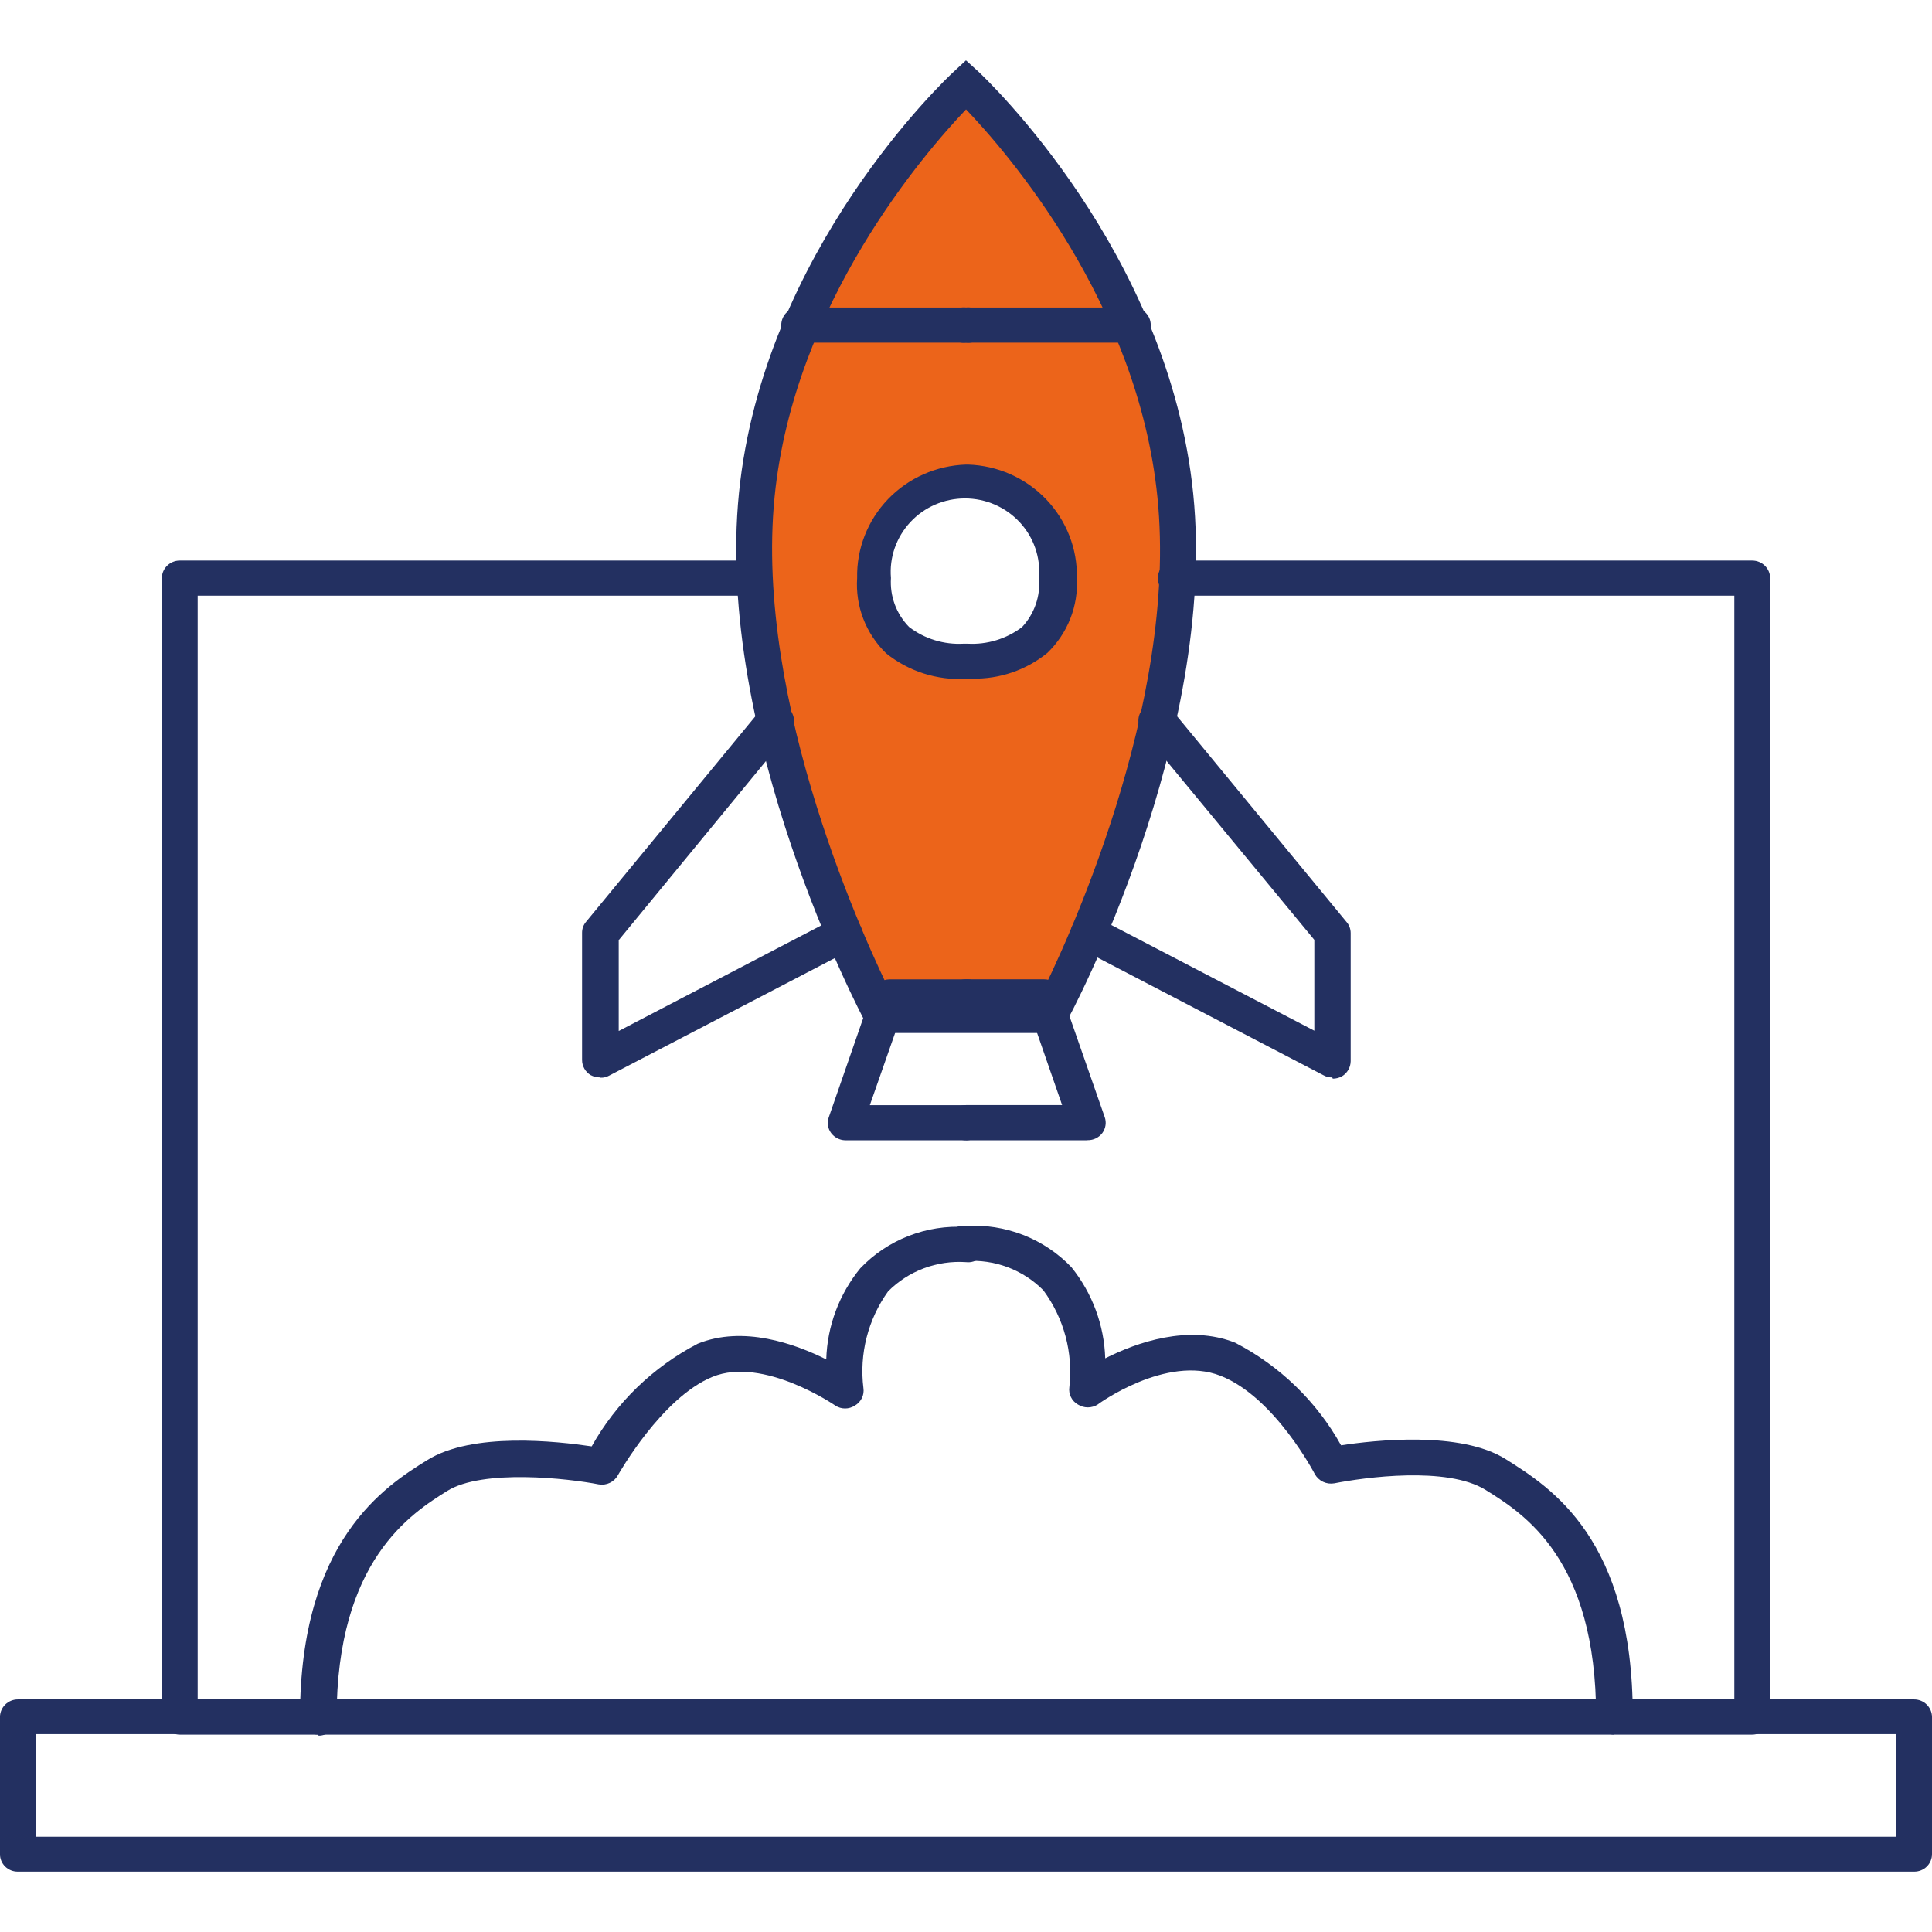 <svg fill="none" height="64" viewBox="0 0 64 64" width="64" xmlns="http://www.w3.org/2000/svg" xmlns:xlink="http://www.w3.org/1999/xlink"><clipPath id="a"><path d="m0 2h64v60h-64z"/></clipPath><g clip-path="url(#a)"><path d="m32 21.901s-3.046.255-3.046-2.754c0-.395.079-.786.232-1.152.153-.365.377-.697.66-.976.283-.28.619-.501.988-.652.37-.151.766-.229 1.166-.229s.796.078 1.166.229c.37.151.705.373.988.652.283.279.507.611.66.976.153.365.232.756.232 1.152 0 3.009-3.046 2.754-3.046 2.754zm6.935-5.449c-.8-7.948-6.935-13.602-6.935-13.602s-6.135 5.679-6.935 13.602c-.8 7.923 4.19 17.215 4.19 17.215h5.576s4.904-9.292 4.104-17.215z" fill="#ec641a"/><g fill="#233061"><path d="m32.052 21.323c.65.036 1.291-.16 1.807-.553.202-.217.356-.474.453-.754.096-.28.133-.576.106-.87.029-.335-.014-.673-.124-.991-.11-.318-.286-.61-.517-.858s-.51-.445-.822-.581c-.312-.135-.648-.205-.989-.205s-.677.07-.989.205-.592.333-.822.581-.406.54-.517.858c-.11.318-.153.656-.124.991-.02.297.023.595.126.875.104.28.266.535.476.749.515.394 1.157.59 1.807.553h.095zm.12 1.165h-.172c-.96.054-1.905-.249-2.65-.85-.331-.323-.588-.713-.753-1.142-.165-.43-.234-.89-.203-1.348-.021-.969.346-1.907 1.021-2.611s1.604-1.115 2.584-1.147h.069c.981.031 1.909.443 2.584 1.147s1.042 1.642 1.021 2.611c.025.459-.049.918-.218 1.346-.169.428-.429.816-.762 1.136-.699.568-1.582.87-2.487.85zm-2.547 10.592h4.793c.861-1.7 4.621-9.725 3.924-16.602-.645-6.452-4.982-11.434-6.341-12.854-1.359 1.428-5.696 6.41-6.341 12.828-.688 6.877 3.089 14.928 3.924 16.602zm5.524 1.139h-6.29l-.172-.315c-.206-.383-5.016-9.538-4.208-17.572.809-8.033 6.858-13.721 7.116-13.959l.404-.374.413.374c.249.238 6.307 5.951 7.116 13.993.809 8.042-4.01 17.189-4.251 17.572z"/><path d="m10.532 57.46c-.158 0-.308-.062-.42-.172-.111-.11-.174-.259-.174-.415 0-5.857 2.839-7.651 4.208-8.501 1.506-.944 4.302-.629 5.455-.459.811-1.447 2.031-2.628 3.511-3.4 1.506-.612 3.218 0 4.259.519.032-1.101.427-2.161 1.127-3.018.446-.468.991-.834 1.597-1.07.605-.237 1.256-.339 1.905-.298.083-.01.168-.002.248.022.08.025.154.066.217.121.063.055.113.123.148.198.034.076.052.158.052.241s-.018.165-.052.241c-.035.076-.085.143-.148.198-.063.055-.137.096-.217.121-.08.025-.165.032-.248.022-.475-.032-.953.038-1.398.205-.446.167-.849.428-1.183.764-.667.931-.958 2.073-.817 3.205.017.113-.001.229-.052.332-.051.103-.132.189-.232.246-.096.062-.208.096-.323.096-.115 0-.227-.033-.323-.096 0 0-2.384-1.641-4.07-.952-1.687.689-3.115 3.23-3.132 3.256-.06.111-.154.2-.268.255-.114.055-.243.073-.369.051-.998-.196-3.846-.519-5.025.221s-3.657 2.295-3.657 7.515c0 .156-.063.305-.174.415s-.262.172-.42.172"/><path d="m32 37.773h-4.01c-.089-.003-.176-.026-.256-.068s-.147-.1-.201-.171c-.056-.075-.092-.162-.106-.254-.014-.092-.004-.186.029-.273l1.446-4.165c.041-.115.116-.215.216-.287.1-.071.22-.111.343-.113h2.581c.158 0 .308.062.42.172.111.11.174.259.174.415 0 .077-.015.153-.045.223-.03.071-.074.135-.129.189-.055.054-.121.096-.193.125-.072.029-.149.043-.227.042h-2.177l-1.05 3.001h3.184c.158 0 .308.062.42.172.111.11.174.259.174.415 0 .077-.015.152-.045.223-.03.071-.074.135-.129.189-.055.054-.121.096-.193.125-.072.029-.149.043-.227.042z"/><path d="m19.876 35.69c-.108.001-.215-.025-.31-.076-.087-.052-.159-.126-.208-.214-.05-.088-.076-.187-.076-.287v-4.208c-.002-.133.043-.263.129-.365l5.791-7.03c.049-.064.11-.118.181-.157.07-.04.148-.065.229-.073.081-.009.162-.001.24.022.077.024.149.063.211.115.067.047.122.108.163.178.041.07.066.148.074.228.008.08-.001.162-.027.238-.026.077-.068.147-.124.206l-5.653 6.877v3.009l7.193-3.749c.139-.072.302-.086.452-.04s.275.149.349.287c.037.067.06.141.067.217s-.001.153-.024.226-.061.141-.112.199c-.05.058-.112.106-.181.14l-8.062 4.199c-.084.047-.179.071-.275.068"/><path d="m32 11.351h-5.455c-.083.01-.168.002-.248-.022-.08-.025-.154-.066-.217-.121-.063-.055-.113-.123-.148-.198-.035-.076-.052-.158-.052-.241s.018-.165.052-.241c.034-.076.085-.143.148-.198.063-.055.137-.096.217-.121s.165-.032.248-.022h5.455c.083-.01.168-.002.248.022s.154.066.217.121c.063.055.113.123.148.198.034.076.052.158.052.241s-.018.165-.052.241c-.035.076-.085.143-.148.198-.063.055-.137.096-.217.121-.08.025-.165.032-.248.022z"/><path d="m1.187 60.844h61.625v-3.4h-61.625zm62.219 1.156h-62.813c-.078.001-.155-.013-.227-.042-.072-.029-.138-.071-.193-.125-.055-.054-.099-.118-.129-.189s-.045-.147-.045-.223v-4.548c.002-.154.066-.301.177-.409.111-.108.261-.169.417-.169h62.813c.156 0 .306.061.417.169s.175.255.177.409v4.548c0 .077-.015.152-.045.223-.03.071-.074.135-.129.189s-.121.096-.193.125c-.072.029-.149.043-.227.042z"/><path d="m58.046 57.461h-52.091c-.157 0-.308-.062-.42-.172s-.174-.259-.174-.415v-37.727c.002-.154.066-.301.177-.409s.261-.169.417-.169h19.05c.144.017.277.086.373.193.096.107.149.246.149.389 0 .143-.053.282-.149.389-.096.107-.229.176-.373.193h-18.457v36.554h50.904v-36.554h-18.431c-.083.01-.168.002-.248-.022s-.154-.066-.217-.121c-.063-.055-.113-.123-.148-.198s-.052-.158-.052-.241.018-.165.052-.241c.035-.076.085-.143.148-.198.063-.055.137-.096.217-.121s.165-.032.248-.022h19.024c.156 0 .306.061.417.169s.175.255.177.409v37.727c0 .155-.062.305-.174.415-.111.11-.262.172-.42.172z"/><path d="m53.468 57.46c-.157 0-.308-.062-.42-.172-.111-.11-.174-.259-.174-.415 0-5.22-2.375-6.716-3.657-7.515-1.282-.799-4.027-.416-5.016-.221-.126.022-.257.005-.373-.05-.116-.055-.211-.145-.273-.256 0 0-1.325-2.55-3.123-3.256-1.798-.706-4.053.935-4.07.952-.098.062-.211.095-.327.095s-.23-.033-.327-.095c-.101-.057-.182-.143-.232-.246-.051-.103-.069-.219-.052-.332.128-1.137-.179-2.28-.861-3.205-.333-.337-.737-.599-1.182-.766-.446-.167-.923-.237-1.399-.203-.083.01-.168.002-.248-.022-.08-.025-.154-.066-.217-.121-.063-.055-.113-.123-.148-.198-.034-.076-.052-.158-.052-.241s.018-.165.052-.241c.035-.076.085-.143.148-.198.063-.055.137-.096.217-.121.08-.025.165-.032.248-.022.651-.041 1.303.061 1.91.297.607.237 1.153.602 1.601 1.071.692.861 1.085 1.919 1.119 3.018 1.041-.527 2.753-1.131 4.302-.519 1.483.768 2.704 1.951 3.511 3.4 1.11-.17 3.958-.484 5.455.459s4.208 2.635 4.208 8.501c0 .155-.063.305-.174.415-.111.11-.262.172-.42.172"/><path d="m36.01 37.773h-4.01c-.077.001-.154-.013-.227-.042-.072-.029-.138-.071-.193-.125-.055-.054-.099-.118-.129-.189-.03-.071-.045-.146-.045-.223 0-.155.063-.305.174-.415s.262-.172.42-.172h3.184l-1.041-3.001h-2.143c-.077.001-.154-.013-.227-.042-.072-.029-.138-.071-.193-.125-.055-.054-.099-.118-.129-.189-.03-.071-.045-.147-.045-.223 0-.156.063-.305.174-.415s.262-.172.42-.172h2.581c.124-.001.245.038.346.11.101.072.175.173.214.29l1.454 4.165c.031.088.04.181.026.273s-.049.179-.104.254c-.057.076-.131.137-.216.178-.085.041-.179.062-.275.06"/><path d="m44.132 35.69c-.099.004-.198-.02-.284-.068l-8.062-4.199c-.069-.034-.131-.082-.181-.14s-.088-.126-.112-.199-.031-.15-.024-.226c.007-.076.03-.15.068-.217.073-.137.199-.24.348-.287.15-.046.312-.032.452.04l7.202 3.749v-3.009l-5.679-6.877c-.054-.06-.096-.13-.121-.207s-.034-.157-.026-.237.033-.158.073-.227c.04-.07.095-.131.16-.179.062-.051.134-.089.211-.112.077-.023.159-.03.239-.021s.158.033.228.072.132.092.182.155l5.791 7.03c.093.103.145.236.146.374v4.25c-.002.101-.029.201-.08.288s-.124.161-.212.213c-.092.05-.196.076-.301.076"/><path d="m37.455 11.351h-5.455c-.083.01-.168.002-.248-.022-.08-.025-.154-.066-.217-.121-.063-.055-.113-.123-.148-.198-.034-.076-.052-.158-.052-.241s.018-.165.052-.241c.035-.076.085-.143.148-.198.063-.055.137-.096.217-.121s.165-.032.248-.022h5.455c.083-.01.168-.002.248.022s.154.066.217.121c.063.055.113.123.148.198.035.076.052.158.052.241s-.018.165-.052.241c-.034.076-.085.143-.148.198-.063.055-.137.096-.217.121-.08.025-.165.032-.248.022z"/></g></g></svg>
